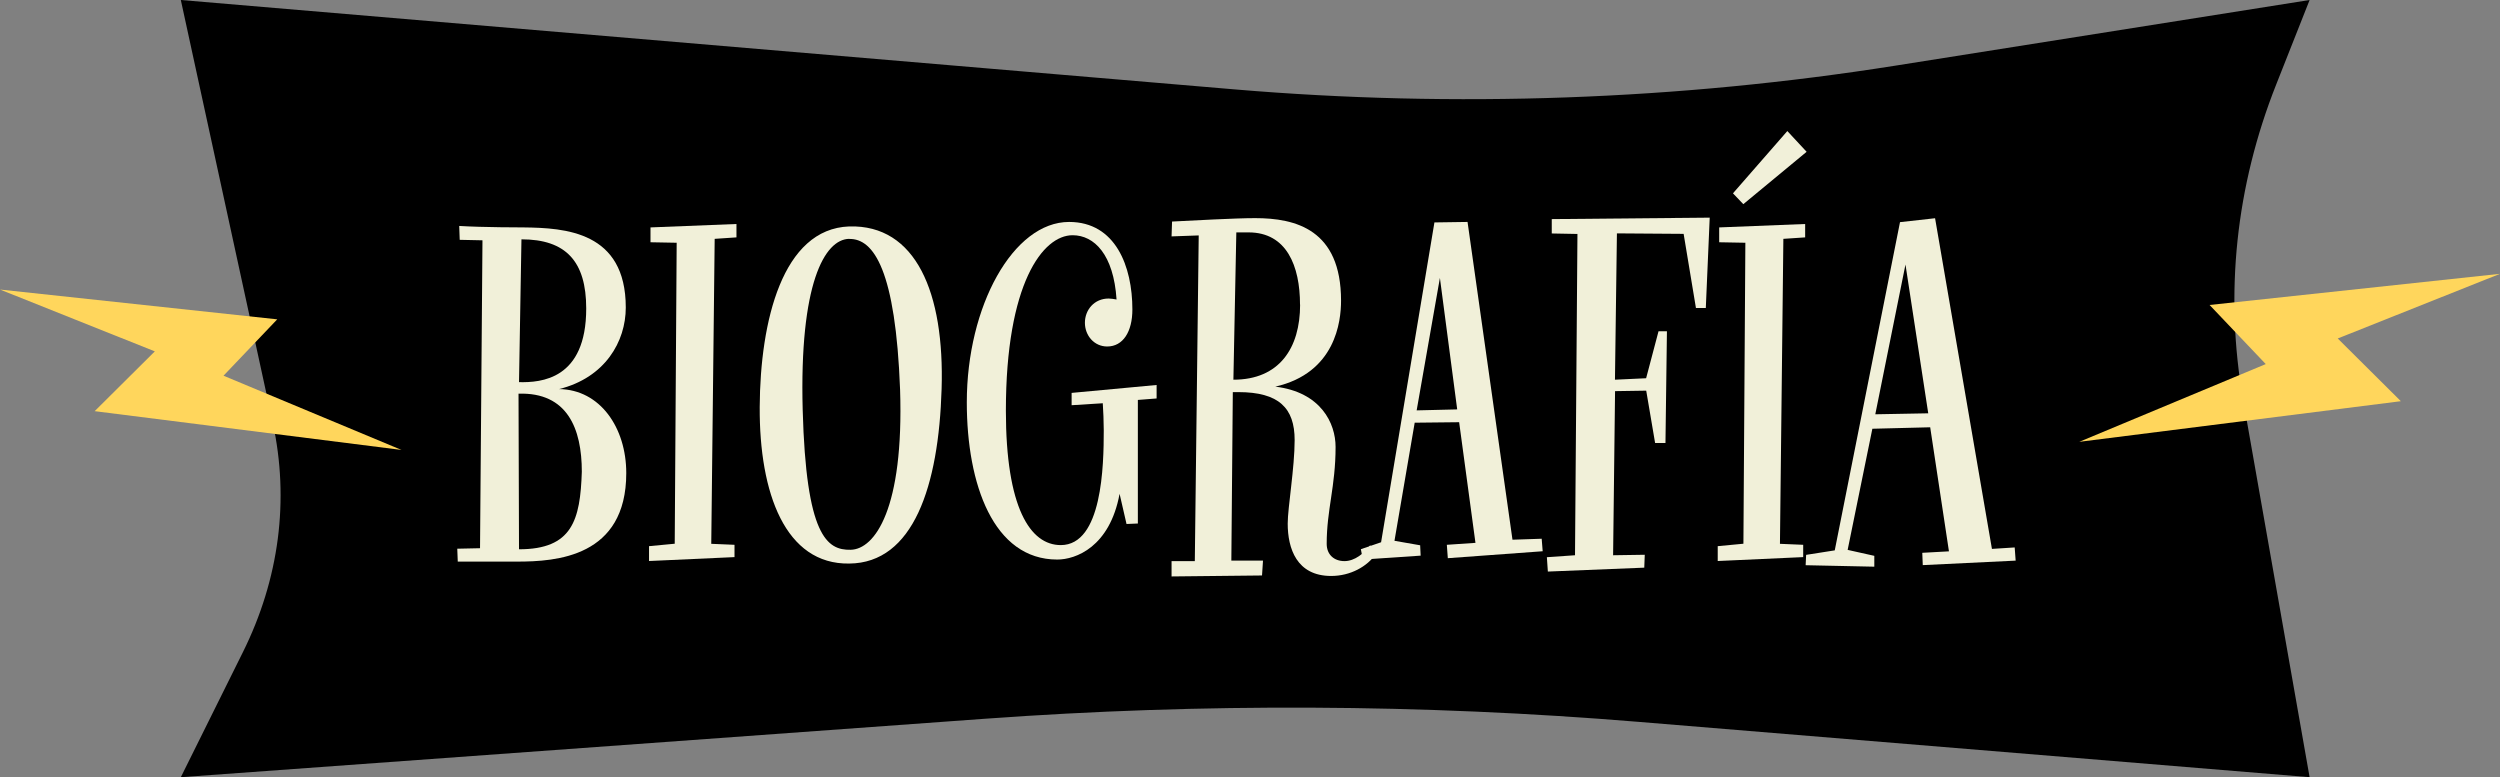 <svg xmlns="http://www.w3.org/2000/svg" id="Layer_2" data-name="Layer 2" viewBox="0 0 255.92 79.56"><rect x="0" y="0" width="255.92" height="79.56" fill="#808080" stroke="none"/><defs><style> .cls-1 { fill: #ffd65c; } .cls-2 { fill: #f1f0d9; } </style></defs><g id="Isolation_Mode" data-name="Isolation Mode"><g><path d="M236.43,79.56l-68.64-5.66c-22.26-1.84-44.72-1.94-67.01-.32l-82.27,5.98,6.35-12.79c3.73-7.5,4.78-15.6,3.06-23.5L18.51,0l107.87,9.15c22.58,1.91,45.42,1.09,67.65-2.43L236.43,0l-3.42,8.65c-4.14,10.45-5.29,21.44-3.39,32.25l6.81,38.66Z"></path><g><path class="cls-2" d="M52.93,57.49h-6.07l-.05-1.32,2.33-.05.25-31.52-2.33-.05-.05-1.42c2.38.15,6.58.15,6.58.15,4.25.05,10.47.4,10.47,8.2,0,3.49-2.12,7.18-6.83,8.35,4.2.05,6.88,3.95,6.88,8.6,0,8.6-7.18,9.06-11.18,9.06ZM53.08,40.29l.05,15.94c5.46,0,6.27-2.99,6.43-7.94,0-4.4-1.47-8.15-6.48-7.99ZM53.38,24.5l-.25,14.62c2.23.05,6.88-.25,6.88-7.54,0-4.81-2.07-7.08-6.63-7.08Z"></path><path class="cls-2" d="M75.39,24.3l-2.23.15-.35,31.22,2.38.1v1.26l-8.75.4v-1.52l2.63-.25.2-30.81-2.68-.05v-1.52l8.8-.35v1.37Z"></path><path class="cls-2" d="M86.93,57.69c-6.53.1-9.21-7.18-9.16-16.04.05-8.8,2.33-18.22,9.16-18.47,6.83-.2,9.77,6.78,9.46,16.65-.3,9.92-2.88,17.81-9.46,17.86ZM86.93,24.45c-2.53.05-5.11,4.6-4.76,17.51.35,12.9,2.48,14.37,4.91,14.32,2.48-.05,5.46-4.2,5.06-16.39-.46-12.19-2.68-15.48-5.21-15.43Z"></path><path class="cls-2" d="M118.4,40.79l-1.92.15v12.65l-1.16.05-.71-3.09c-1.01,5.46-4.5,6.73-6.38,6.73-6.53,0-9.26-7.69-9.26-16.09,0-9.87,4.76-18.47,10.47-18.47,4.76,0,6.48,4.55,6.48,8.96,0,2.28-.96,3.79-2.58,3.79-1.32,0-2.28-1.11-2.28-2.43s.96-2.48,2.43-2.48c.25,0,.51.05.81.1-.3-4.6-2.28-6.58-4.5-6.58-3.04,0-6.83,4.91-6.83,17.96,0,9.92,2.48,13.76,5.62,13.76,4.25,0,4.4-8.15,4.4-11.74,0-.81-.05-2.12-.1-2.78l-3.19.2v-1.26l8.7-.81v1.37Z"></path><path class="cls-2" d="M140.87,56.68c-.91,1.32-2.63,2.28-4.6,2.28-3.54,0-4.45-2.83-4.45-5.36,0-1.62.71-5.72.71-8.55,0-3.29-1.62-4.91-5.77-4.91h-.56l-.15,17.25h3.24l-.1,1.52-9.26.1v-1.57h2.38l.4-33.34-2.78.1.05-1.52c2.02-.1,6.43-.35,8.5-.35,4.15,0,8.8,1.16,8.8,8.45,0,2.12-.56,7.39-6.73,8.8,4.66.56,6.17,3.74,6.17,6.17,0,4.05-.91,6.43-.91,9.92,0,1.11.76,1.77,1.82,1.77s2.02-.81,2.63-1.62l.61.86ZM133.08,31.18c0-3.95-1.37-7.39-5.26-7.39h-1.26l-.3,15.08c4.71,0,6.83-3.24,6.83-7.69Z"></path><path class="cls-2" d="M157.92,56.43l-9.71.71-.1-1.37,2.93-.2-1.67-12.35-4.55.05-2.07,12.09,2.63.46.05,1.06-5.92.4-.2-1.06,2.07-.71,5.46-32.74,3.39-.05,4.6,32.53,2.99-.1.1,1.26ZM149.17,41.91l-1.77-13.46-2.38,13.56,4.15-.1Z"></path><path class="cls-2" d="M175.02,22.27l-.4,9.26h-1.01l-1.26-7.59-6.83-.05-.2,14.98,3.19-.15,1.27-4.81h.86l-.15,11.44h-1.06l-.91-5.36-3.19.05-.2,16.8,3.24-.05-.05,1.32-9.87.4-.1-1.47,2.88-.2.25-32.89-2.63-.05v-1.47l16.19-.15Z"></path><path class="cls-2" d="M184.79,24.3l-2.23.15-.35,31.22,2.38.1v1.26l-8.75.4v-1.52l2.63-.25.2-30.81-2.68-.05v-1.52l8.8-.35v1.37ZM182.97,13.42l1.97,2.12-6.48,5.36-1.06-1.11,5.57-6.38Z"></path><path class="cls-2" d="M206.34,57.39l-9.51.46-.05-1.26,2.73-.15-1.92-12.7-5.92.15-2.53,12.4,2.73.61v1.11l-7.03-.15.05-1.06,2.93-.46,6.68-33.6,3.59-.4,5.82,33.85,2.33-.15.1,1.37ZM197.39,42.31l-2.33-15.23-3.09,15.33,5.41-.1Z"></path></g><polygon class="cls-1" points="255.92 28.03 226.19 31.22 231.94 37.27 212.85 45.23 245.77 41.07 239.31 34.65 255.92 28.03"></polygon><polygon class="cls-1" points="0 29.64 28.38 32.69 22.88 38.46 41.1 46.06 9.69 42.09 15.85 35.97 0 29.64"></polygon></g></g></svg>